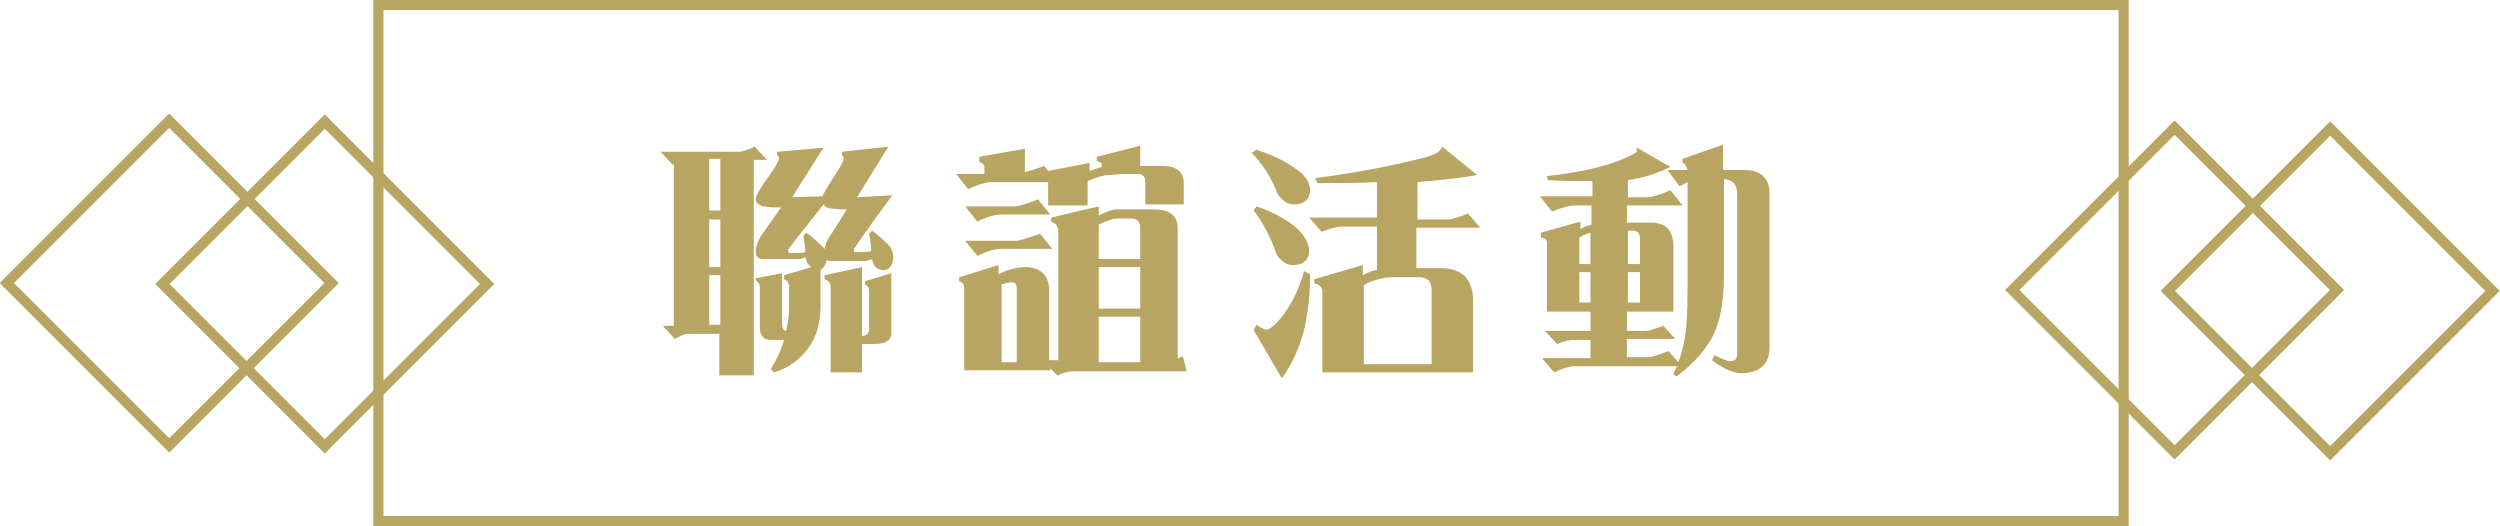 <?xml version="1.0" encoding="utf-8"?>
<!-- Generator: Adobe Illustrator 21.1.0, SVG Export Plug-In . SVG Version: 6.00 Build 0)  -->
<svg version="1.1" id="圖層_1" xmlns="http://www.w3.org/2000/svg" xmlns:xlink="http://www.w3.org/1999/xlink" x="0px" y="0px"
	 viewBox="0 0 247.1 52" style="enable-background:new 0 0 247.1 52;" xml:space="preserve">
<style type="text/css">
	.st0{fill-rule:evenodd;clip-rule:evenodd;fill:none;stroke:#B7A561;stroke-miterlimit:10;}
	.st1{fill:#B7A561;}
</style>
<rect x="37.4" y="0.5" class="st0" width="172.5" height="51"/>
<g>
	<path class="st1" d="M74.6,14.5l1.2,1.3h-1.3v21.3h-3.4v-4.1h-3.1c-0.3,0-0.8,0.2-1.3,0.5l-1.2-1.3h1.1V16.2c0,0-0.1,0-0.1,0.1
		l-1.2-1.3h7.9C73.5,14.9,74,14.8,74.6,14.5z M70.1,20.8h1.1v-5.1h-1.1V20.8z M70.1,26.4h1.1v-4.7h-1.1V26.4z M70.1,32.1h1.1v-4.9
		h-1.1V32.1z M81.4,14.6c-1.8,2.8-2.8,4.4-3.1,4.9l3-0.1c0.2-0.5,0.6-1.1,1.1-1.9c0.6-0.9,0.9-1.4,1-1.8c0-0.2-0.1-0.3-0.2-0.4v-0.3
		l4.6-0.5c-1.8,2.9-2.8,4.5-3.1,5l3.5-0.2c-2.6,3.5-3.8,5.3-3.8,5.3c0,0.2,0,0.3,0.1,0.3h1c0.2,0,0.4,0,0.6-0.1
		c0-0.6-0.1-1.2-0.2-1.7l0.3-0.3c0.7,0.5,1.2,1,1.7,1.5c0.3,0.4,0.4,0.8,0.4,1.2c-0.1,0.8-0.4,1.2-1,1.2c-0.6,0-1-0.4-1.1-1.1
		c-0.3,0.1-0.5,0.2-0.7,0.2h-3.4c-0.2,0-0.3,0-0.4-0.1c-0.1,0.5-0.3,0.8-0.6,1v3.6c0,1.6-0.4,3-1.2,4.1c-0.9,1.2-2,2-3.4,2.4
		l-0.3-0.3c0.6-1,1-1.9,1.3-2.9h-1.3c-0.7,0-1.1-0.4-1.1-1.3v-3.9c0-0.3-0.1-0.5-0.4-0.7v-0.2l2.6-0.5v4.9c0,0.5,0.1,0.8,0.4,0.8
		c0.2-0.8,0.3-1.7,0.3-2.5v-1.8c0-0.4-0.2-0.7-0.5-0.8v-0.4l2.7-0.8c-0.3-0.2-0.5-0.5-0.6-1c-0.2,0.1-0.4,0.2-0.5,0.2h-3.7
		c-0.4,0-0.7-0.2-0.7-0.7c0-0.5,0.2-1.1,0.6-1.7l1.9-2.7c-0.2,0-0.5,0-0.7,0c-0.4,0-0.8-0.1-1.1-0.1c-0.5-0.2-0.7-0.4-0.7-0.7
		c0-0.3,0.4-1.1,1.3-2.3c0.6-0.8,0.9-1.4,1-1.7c0-0.2-0.1-0.3-0.2-0.4v-0.3L81.4,14.6z M81.5,24.6c0.1-0.4,0.2-0.8,0.5-1.2l1.7-2.7
		c-0.2,0-0.3,0-0.5,0c-0.4,0-0.8-0.1-1.2-0.1c-0.3-0.1-0.5-0.2-0.6-0.4c-2.3,2.9-3.5,4.4-3.5,4.5c0,0.2,0,0.3,0.1,0.3h1.2
		c0.1,0,0.2,0,0.4-0.1c0-0.6-0.1-1.1-0.2-1.6l0.3-0.3c0.7,0.5,1.2,1,1.7,1.5C81.4,24.4,81.4,24.5,81.5,24.6z M88.1,27v6.1
		c-0.1,0.6-0.7,0.9-1.6,0.9h-1.3v2.8h-3.1v-8.4c0-0.4-0.2-0.7-0.6-0.8v-0.4l3.7-0.8v6.8c0.4,0,0.6-0.2,0.7-0.5v-3.9
		c0-0.3-0.1-0.5-0.4-0.7v-0.3L88.1,27z"/>
	<path class="st1" d="M112.7,14.4v2h2.2c1.4,0,2.1,0.6,2.1,1.7v2.1h-3.8v-2.2c0-0.5-0.2-0.8-0.7-0.8h-1.8l-1,0.1
		c-0.6,0-1.3,0.2-2.2,0.6v2.4h-3.9v-2.1c0-0.1,0-0.1,0-0.2h-5.5c-0.6,0-1.4,0.2-2.4,0.7l-1.2-1.5h2.8v-0.7c0-0.2-0.2-0.4-0.5-0.5
		v-0.5l4.5-0.8V17c0.5-0.1,1.1-0.3,1.9-0.6l0.4,0.5l4.1-0.8v0.8c0.5-0.2,0.9-0.3,1.2-0.4v-0.3c0-0.1-0.2-0.2-0.5-0.3v-0.4
		L112.7,14.4z M108.6,20.4v0.9c0.8-0.4,1.4-0.6,1.7-0.6l1,0h2.8c1.5,0,2.3,0.6,2.3,1.9v12.8c0.2,0,0.3-0.1,0.5-0.2l0.4,1.5h-11.2
		c-0.4,0-0.9,0.1-1.6,0.4l-0.7-0.7v0.2h-8.5v-8.2c0-0.3-0.2-0.5-0.5-0.6v-0.4l3.9-1.2v0.9c1-0.5,1.9-0.7,2.8-0.7
		c1.5,0.1,2.2,0.9,2.2,2.4v6.8h0.9V22.9c0-0.5-0.2-0.8-0.7-1v-0.4L108.6,20.4z M102.6,19.7l1.2,1.5H99c-0.6,0-1.4,0.2-2.4,0.7
		l-1.2-1.5h4.9C100.6,20.4,101.4,20.2,102.6,19.7z M102.8,23.1l1.2,1.5h-5c-0.6,0-1.4,0.2-2.4,0.7l-1.2-1.5h5.1
		C100.8,23.8,101.6,23.5,102.8,23.1z M98.9,35.8h1.6v-7.3c0-0.4-0.2-0.6-0.4-0.6c-0.3,0-0.7,0.1-1.1,0.2V35.8z M108.6,25.6h4.1v-3.1
		c0-0.6-0.3-0.9-0.9-0.9h-0.5l-0.8,0c-0.5,0-1.1,0.2-1.9,0.6V25.6z M108.6,30.5h4.1v-4.1h-4.1V30.5z M108.6,35.8h4.1v-4.5h-4.1V35.8
		z"/>
	<path class="st1" d="M124.2,14.8c1.5,0.5,2.8,1.1,3.9,1.9c1,0.7,1.4,1.4,1.4,2.2c-0.1,0.9-0.7,1.3-1.6,1.3c-0.6,0-1.1-0.3-1.6-1
		c-0.7-1.8-1.6-3.1-2.6-4.1L124.2,14.8z M124.2,20.4c1.5,0.5,2.8,1.2,3.8,2c0.9,0.8,1.4,1.6,1.4,2.5c-0.1,0.9-0.7,1.3-1.6,1.3
		c-0.6,0-1.1-0.3-1.6-1c-0.7-2-1.5-3.4-2.3-4.4L124.2,20.4z M128.9,26.8l0.6,0.3c0,1.9-0.2,3.5-0.5,5.1c-0.5,2.1-1.3,3.8-2.3,5.2
		l-2.8-4.8l0.3-0.5c0.4,0.3,0.7,0.4,0.9,0.5c0.3,0,0.7-0.3,1.1-0.7C127.4,30.6,128.3,28.9,128.9,26.8z M142.8,14.7l3.2,2.6
		c-1.6,0.3-3.6,0.5-5.9,0.7v3.7h3c0.4,0,1-0.2,2-0.6l1.2,1.4H140v4h2.4c2.1,0,3.2,1.1,3.2,3.2v7.1h-14.9v-8c0-0.4-0.3-0.7-0.8-0.8
		v-0.4l4.8-1.4v1l0.2-0.1c0.4-0.2,0.8-0.4,1.2-0.4v-4.3h-3.5c-0.5,0-1.1,0.2-2,0.5l-1.2-1.4h6.7v-3.5c-1.8,0.1-3.8,0.1-5.9,0.1
		l-0.2-0.5c4-0.5,7.5-1.2,10.7-2c1.2-0.3,1.8-0.7,1.8-1.1L142.8,14.7z M134.7,36h6.8v-7.3c0-0.9-0.4-1.3-1.3-1.3h-2.5
		c-0.8,0-1.7,0.2-2.6,0.6l-0.3,0.2V36z"/>
	<path class="st1" d="M161.8,14.6l3.3,1.9c-1.4,0.7-2.8,1.1-4.2,1.3v1.7h1.8c0.5,0,1.3-0.2,2.4-0.7l1.2,1.5h-5.5V22h2.3
		c1.6,0,2.3,0.8,2.3,2.4v6.4h-4.6v1.9h1.9c0.3,0,0.9-0.2,1.7-0.5l1.2,1.3h-4.8v1.8h2.1c0.4,0,1-0.2,2-0.6l1,1.1
		c0.4-1.1,0.6-2.1,0.7-2.9c0.2-1.6,0.2-3.5,0.2-5.8V18c-0.2,0.1-0.5,0.3-0.8,0.4l-1.2-1.6h2c-0.1-0.3-0.2-0.6-0.5-0.7v-0.4l4-1.4
		v2.5h2.1c1.6,0,2.5,0.8,2.5,2.3v15.2c0,1.7-0.9,2.5-2.7,2.6c-0.8,0-1.8-0.4-3-1.3l0.3-0.5c0.7,0.4,1.2,0.6,1.5,0.6
		c0.5,0,0.7-0.2,0.7-0.8V19.2c0-1-0.4-1.4-1.3-1.5v9.4c0,3.1-0.5,5.3-1.5,6.8c-0.8,1.2-1.8,2.3-3.2,3.3l-0.3-0.2
		c0.1-0.3,0.2-0.6,0.4-0.8h-10.2c-0.5,0-1.1,0.2-2,0.6l-1.2-1.4h4.8v-1.8h-1.6c-0.4,0-1,0.1-1.7,0.4l-1.2-1.3h4.5v-1.9h-4.3v-6.8
		c0-0.3-0.2-0.5-0.6-0.5V23l3.9-1.1v0.7l0.1,0c0.3-0.2,0.7-0.3,1-0.4v-1.9h-1.5c-0.6,0-1.4,0.2-2.4,0.6l-1.2-1.5h5.2v-1.5
		c-1.4,0-2.9,0-4.4-0.1l-0.1-0.4c3.7-0.4,6.6-1.1,8.6-2.2c0.2-0.1,0.3-0.2,0.3-0.4l-0.1-0.2L161.8,14.6z M156.1,23.5v2.6h1.1V23
		c-0.3,0.1-0.6,0.2-0.8,0.3L156.1,23.5z M156.1,26.9v3h1.1v-3H156.1z M160.9,22.8v3.3h1.2v-2.5c0-0.5-0.2-0.8-0.7-0.8H160.9z
		 M160.9,26.9v3h1.2v-3H160.9z"/>
</g>
<rect x="5.4" y="16.6" transform="matrix(0.707 -0.707 0.707 0.707 -14.877 20.06)" class="st0" width="22.7" height="22.7"/>
<rect x="20.8" y="16.7" transform="matrix(0.707 -0.707 0.707 0.707 -10.462 30.966)" class="st0" width="22.7" height="22.7"/>
<rect x="203.6" y="17.3" transform="matrix(0.707 -0.707 0.707 0.707 42.715 160.375)" class="st0" width="22.7" height="22.7"/>
<rect x="219" y="17.4" transform="matrix(0.707 -0.707 0.707 0.707 47.13 171.282)" class="st0" width="22.7" height="22.7"/>
</svg>
